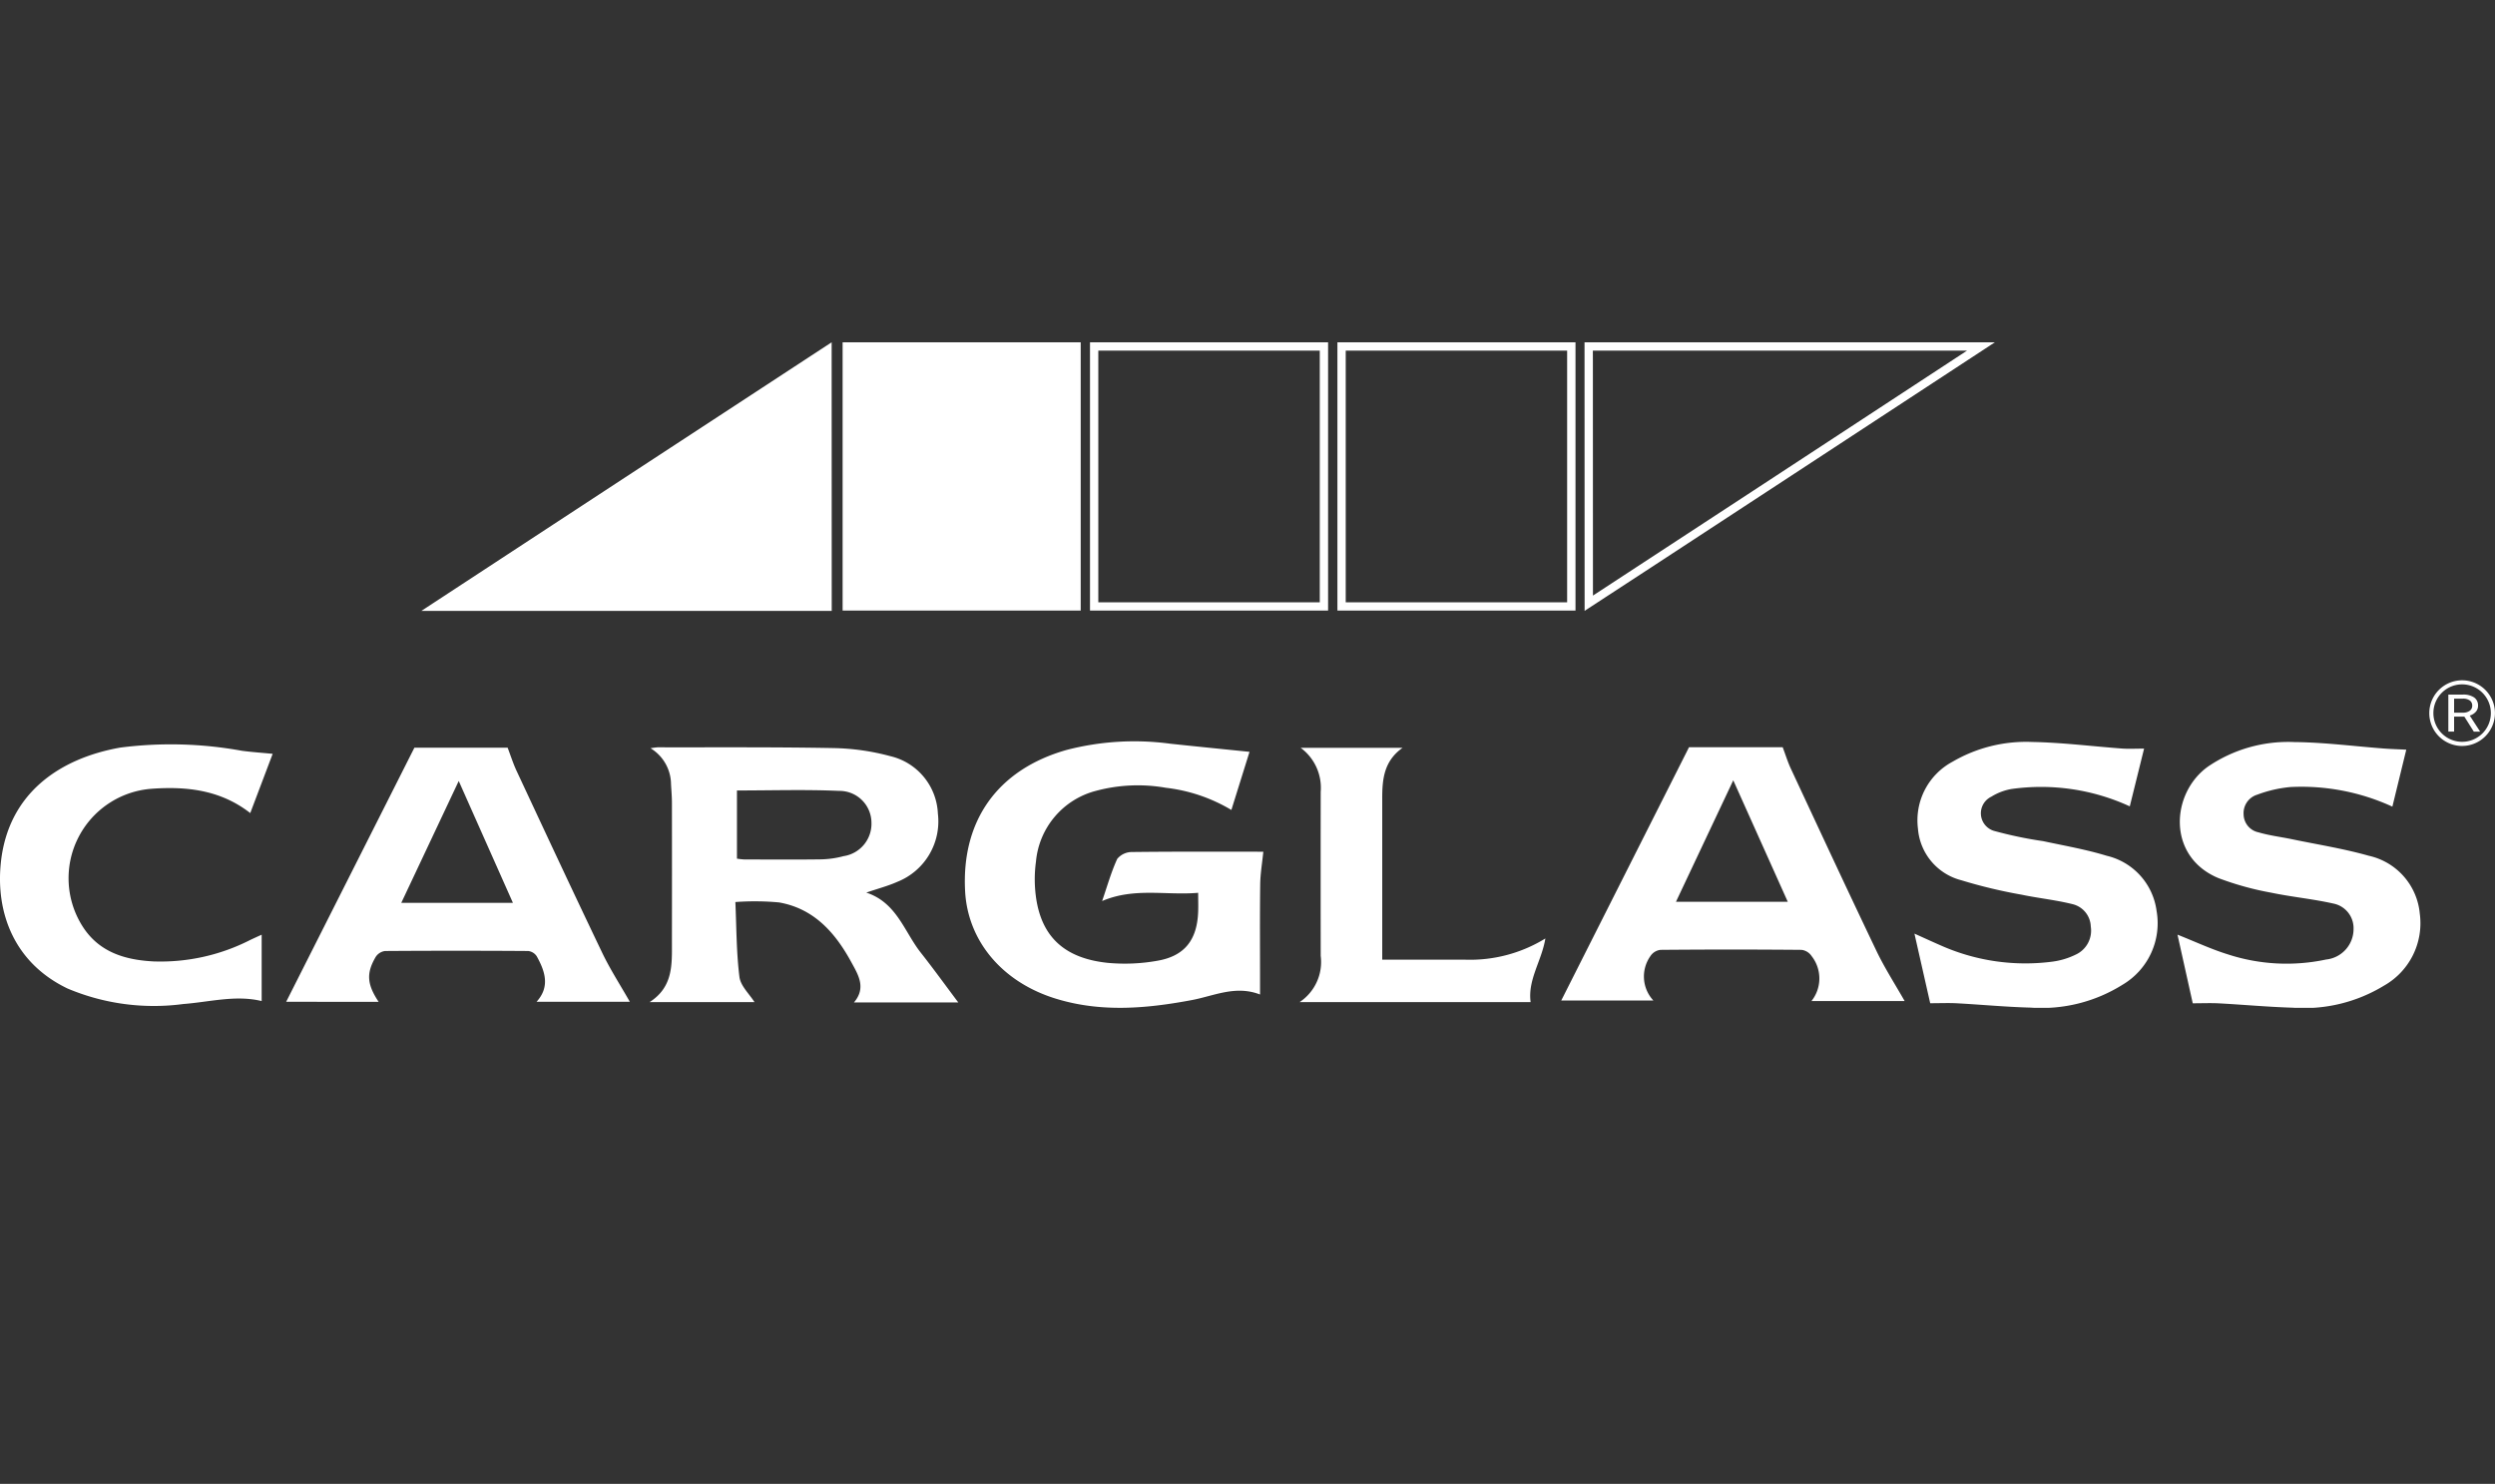 <svg xmlns="http://www.w3.org/2000/svg" xmlns:xlink="http://www.w3.org/1999/xlink" width="190" height="113" viewBox="0 0 190 113">
  <rect x="0" y="0" width="190" height="113" fill="#333333" stroke="none"/>
  <defs>
    <clipPath id="clip-path">
      <rect id="Rectangle_4" data-name="Rectangle 4" width="190" height="50.683" fill="none"/>
    </clipPath>
    <clipPath id="clip-Carglass-white">
      <rect width="190" height="113"/>
    </clipPath>
  </defs>
  <g id="Carglass-white" clip-path="url(#clip-Carglass-white)">
    <g id="Groupe_19" data-name="Groupe 19" transform="translate(2594 -1804.934)">
      <g id="Groupe_18" data-name="Groupe 18" transform="translate(-2594 1831)">
        <g id="Groupe_17" data-name="Groupe 17" clip-path="url(#clip-path)">
          <path id="Tracé_99" data-name="Tracé 99" d="M763.162.633h28.5c-9.549,6.257-24.57,16.1-28.492,18.657,0-5.088,0-14.524-.005-17.982ZM762.529,0c0,.305.006,13.282.006,19.452v1C762.865,20.26,793.78,0,793.78,0H762.529" transform="translate(-641.863)" fill="#fff"/>
          <path id="Tracé_100" data-name="Tracé 100" d="M336.121,214.356h-7.94c.948-1.115.325-2.1-.194-3.05-1.225-2.255-2.849-4.1-5.515-4.566a20.475,20.475,0,0,0-3.323-.029c.086,1.9.074,3.815.309,5.7.086.689.761,1.305,1.146,1.921h-7.986c1.806-1.158,1.7-2.881,1.7-4.562q.008-5.3,0-10.6c0-.474-.041-.948-.069-1.421A3.23,3.23,0,0,0,312.69,195a4.913,4.913,0,0,1,.537-.071c4.479.009,8.96-.027,13.438.059a17.686,17.686,0,0,1,4.278.613,4.7,4.7,0,0,1,3.628,4.376,4.954,4.954,0,0,1-3.083,5.193c-.708.317-1.471.514-2.37.822,2.324.765,2.887,2.973,4.149,4.573.985,1.249,1.917,2.541,2.854,3.788M319.27,198.215v5.192a5.479,5.479,0,0,0,.57.063c1.947,0,3.894.02,5.84-.009a7.138,7.138,0,0,0,1.71-.245,2.491,2.491,0,0,0,2.122-2.559,2.434,2.434,0,0,0-2.457-2.41c-2.566-.114-5.141-.032-7.785-.032" transform="translate(-263.149 -164.084)" fill="#fff"/>
          <path id="Tracé_101" data-name="Tracé 101" d="M486.008,192.9l-1.381,4.424a12.535,12.535,0,0,0-4.991-1.689,12.327,12.327,0,0,0-5.323.234,6.13,6.13,0,0,0-4.566,5.385,9.952,9.952,0,0,0,.031,2.913c.469,2.891,2.218,4.464,5.425,4.8a14.027,14.027,0,0,0,3.769-.156c2.1-.356,3.047-1.592,3.126-3.739.016-.439,0-.878,0-1.438-2.458.21-4.867-.42-7.314.627.389-1.129.69-2.209,1.153-3.214a1.451,1.451,0,0,1,1.123-.52c3.371-.04,6.744-.023,10-.023-.084.846-.228,1.675-.238,2.506-.032,2.479-.011,4.958-.012,7.437v.931c-1.866-.724-3.511.108-5.193.424-3.479.654-6.945.954-10.393-.118-4.056-1.261-6.667-4.384-6.873-8.161-.293-5.394,2.48-9.272,7.706-10.763a20.544,20.544,0,0,1,7.914-.481c1.984.213,3.97.408,6.035.619" transform="translate(-390.855 -161.709)" fill="#fff"/>
          <path id="Tracé_102" data-name="Tracé 102" d="M137.714,214.449l9.765-19.352h7.1c.235.615.42,1.206.679,1.761,2.161,4.624,4.316,9.252,6.522,13.855.611,1.275,1.387,2.471,2.105,3.736H156.78c1.05-1.155.646-2.328.015-3.469a.9.9,0,0,0-.65-.4q-5.451-.038-10.9,0a1,1,0,0,0-.709.445c-.734,1.244-.669,2.089.219,3.425Zm13.14-16.814-4.373,9.276h8.5l-4.125-9.276" transform="translate(-115.922 -164.224)" fill="#fff"/>
          <path id="Tracé_103" data-name="Tracé 103" d="M777.449,214.2h-7.095a2.759,2.759,0,0,0,.019-3.417,1.085,1.085,0,0,0-.77-.483q-5.372-.047-10.744,0a1.065,1.065,0,0,0-.772.48,2.688,2.688,0,0,0,.23,3.379H751.3l9.731-19.291h7.133c.219.582.385,1.127.623,1.638,2.158,4.626,4.307,9.256,6.51,13.861.619,1.294,1.4,2.507,2.155,3.832M764.4,197.388l-4.363,9.249h8.513l-4.15-9.249" transform="translate(-632.408 -164.031)" fill="#fff"/>
          <path id="Tracé_104" data-name="Tracé 104" d="M1049.042,212.252l-1.161-5.221c1.346.532,2.562,1.107,3.835,1.5a14.42,14.42,0,0,0,7.482.392,2.331,2.331,0,0,0,2.09-2.319,1.909,1.909,0,0,0-1.551-1.945c-1.56-.351-3.167-.5-4.732-.828a22.761,22.761,0,0,1-4.008-1.109c-3.94-1.638-3.622-6.475-.793-8.49a10.844,10.844,0,0,1,6.575-1.868c2.281.023,4.56.321,6.841.493.516.039,1.033.054,1.684.086l-1.059,4.339a16.581,16.581,0,0,0-7.773-1.493,9.732,9.732,0,0,0-2.514.58,1.468,1.468,0,0,0-1.041,1.52,1.42,1.42,0,0,0,1.141,1.352c.827.243,1.695.346,2.542.522,1.953.406,3.933.717,5.848,1.259a4.974,4.974,0,0,1,3.883,4.4,5.461,5.461,0,0,1-2.716,5.487,11.7,11.7,0,0,1-6.948,1.684c-1.866-.055-3.729-.229-5.594-.33-.646-.035-1.3-.006-2.031-.006" transform="translate(-882.06 -161.919)" fill="#fff"/>
          <path id="Tracé_105" data-name="Tracé 105" d="M938.829,192.84l-1.09,4.4a16.169,16.169,0,0,0-9.009-1.322,4.307,4.307,0,0,0-1.532.584,1.4,1.4,0,0,0,.182,2.6,30.708,30.708,0,0,0,3.765.787c1.617.347,3.257.631,4.835,1.113a4.98,4.98,0,0,1,3.8,4.2,5.438,5.438,0,0,1-2.588,5.619,11.61,11.61,0,0,1-7.011,1.745c-1.867-.048-3.731-.228-5.6-.329-.622-.034-1.248-.005-2.041-.005l-1.2-5.3c.795.357,1.454.661,2.12.95a15.862,15.862,0,0,0,8.42,1.179,5.688,5.688,0,0,0,1.723-.522,2.01,2.01,0,0,0,1.166-2.142,1.814,1.814,0,0,0-1.411-1.715c-1.271-.317-2.586-.449-3.87-.718a38.672,38.672,0,0,1-4.588-1.1,4.409,4.409,0,0,1-3.293-3.934,5.062,5.062,0,0,1,2.641-5.093,11.112,11.112,0,0,1,6.057-1.5c2.284.041,4.562.332,6.845.5.515.037,1.035.006,1.669.006" transform="translate(-775.551 -161.899)" fill="#fff"/>
          <path id="Tracé_106" data-name="Tracé 106" d="M19.926,207.856v5.052c-1.974-.482-3.965.073-5.969.225a16.906,16.906,0,0,1-8.813-1.181C1.072,210-.332,206.174.064,202.374c.553-5.307,4.5-7.953,9.085-8.768a30.175,30.175,0,0,1,9.275.242c.748.1,1.5.15,2.341.232l-1.707,4.512c-2.264-1.764-4.837-2.043-7.513-1.851A6.832,6.832,0,0,0,6.276,207.2c1.253,1.987,3.248,2.579,5.431,2.689a15.029,15.029,0,0,0,7.322-1.621c.256-.123.514-.24.9-.416" transform="translate(0 -162.739)" fill="#fff"/>
          <path id="Tracé_107" data-name="Tracé 107" d="M625.492,195.165h7.764c-1.431,1.015-1.548,2.415-1.547,3.861q0,5.692,0,11.384v.889c2.163,0,4.258,0,6.354,0a10.925,10.925,0,0,0,6.069-1.617c-.275,1.707-1.354,3.13-1.123,4.847H625.418a3.666,3.666,0,0,0,1.606-3.521q-.009-6.246,0-12.491a3.78,3.78,0,0,0-1.527-3.353" transform="translate(-526.449 -164.281)" fill="#fff"/>
          <path id="Tracé_108" data-name="Tracé 108" d="M1171.527,167.625a2.5,2.5,0,1,1,2.5-2.5,2.507,2.507,0,0,1-2.5,2.5m0-4.692a2.188,2.188,0,1,0,2.188,2.188,2.19,2.19,0,0,0-2.188-2.188" transform="translate(-984.031 -136.883)" fill="#fff"/>
          <path id="Tracé_109" data-name="Tracé 109" d="M1179.44,171.218h-.778v1.14h-.439v-2.817h1.1a1.459,1.459,0,0,1,.861.217.728.728,0,0,1,.3.631.682.682,0,0,1-.167.459,1,1,0,0,1-.465.292l.778,1.2v.023h-.468Zm-.778-.3h.671a.845.845,0,0,0,.517-.143.455.455,0,0,0,.192-.384.474.474,0,0,0-.183-.4.868.868,0,0,0-.528-.141h-.669Z" transform="translate(-991.776 -142.712)" fill="#fff"/>
          <path id="Tracé_110" data-name="Tracé 110" d="M661.1,19.8H644.239V.633H661.1ZM661.737,0H643.606V20.431h18.131Z" transform="translate(-541.759)" fill="#fff"/>
          <path id="Tracé_111" data-name="Tracé 111" d="M209.472,23.233c4.677-3.065,26.35-17.266,29.869-19.558V4.1c0,5.047,0,14.649.005,18.144v.992Z" transform="translate(-176.324 -3.093)" fill="#fff"/>
          <path id="Tracé_112" data-name="Tracé 112" d="M233.384,1.166c0,5.088,0,14.524.005,17.982v.675h-28.5c9.546-6.256,24.561-16.092,28.492-18.657M234.017,0c-.33.2-31.246,20.456-31.246,20.456h31.251c0-.305-.006-13.282-.006-19.452Z" transform="translate(-170.684)" fill="#fff"/>
          <path id="Tracé_113" data-name="Tracé 113" d="M542.04,19.8H525.175V.633H542.04ZM542.673,0H524.542V20.431h18.131Z" transform="translate(-441.536)" fill="#fff"/>
          <rect id="Rectangle_3" data-name="Rectangle 3" width="17.498" height="19.798" transform="translate(64.483 0.316)" fill="#fff"/>
          <path id="Tracé_114" data-name="Tracé 114" d="M422.988,19.8H406.123V.633h16.865ZM423.621,0H405.49V20.431h18.131Z" transform="translate(-341.323)" fill="#fff"/>
        </g>
      </g>
    </g>
  </g>
</svg>

